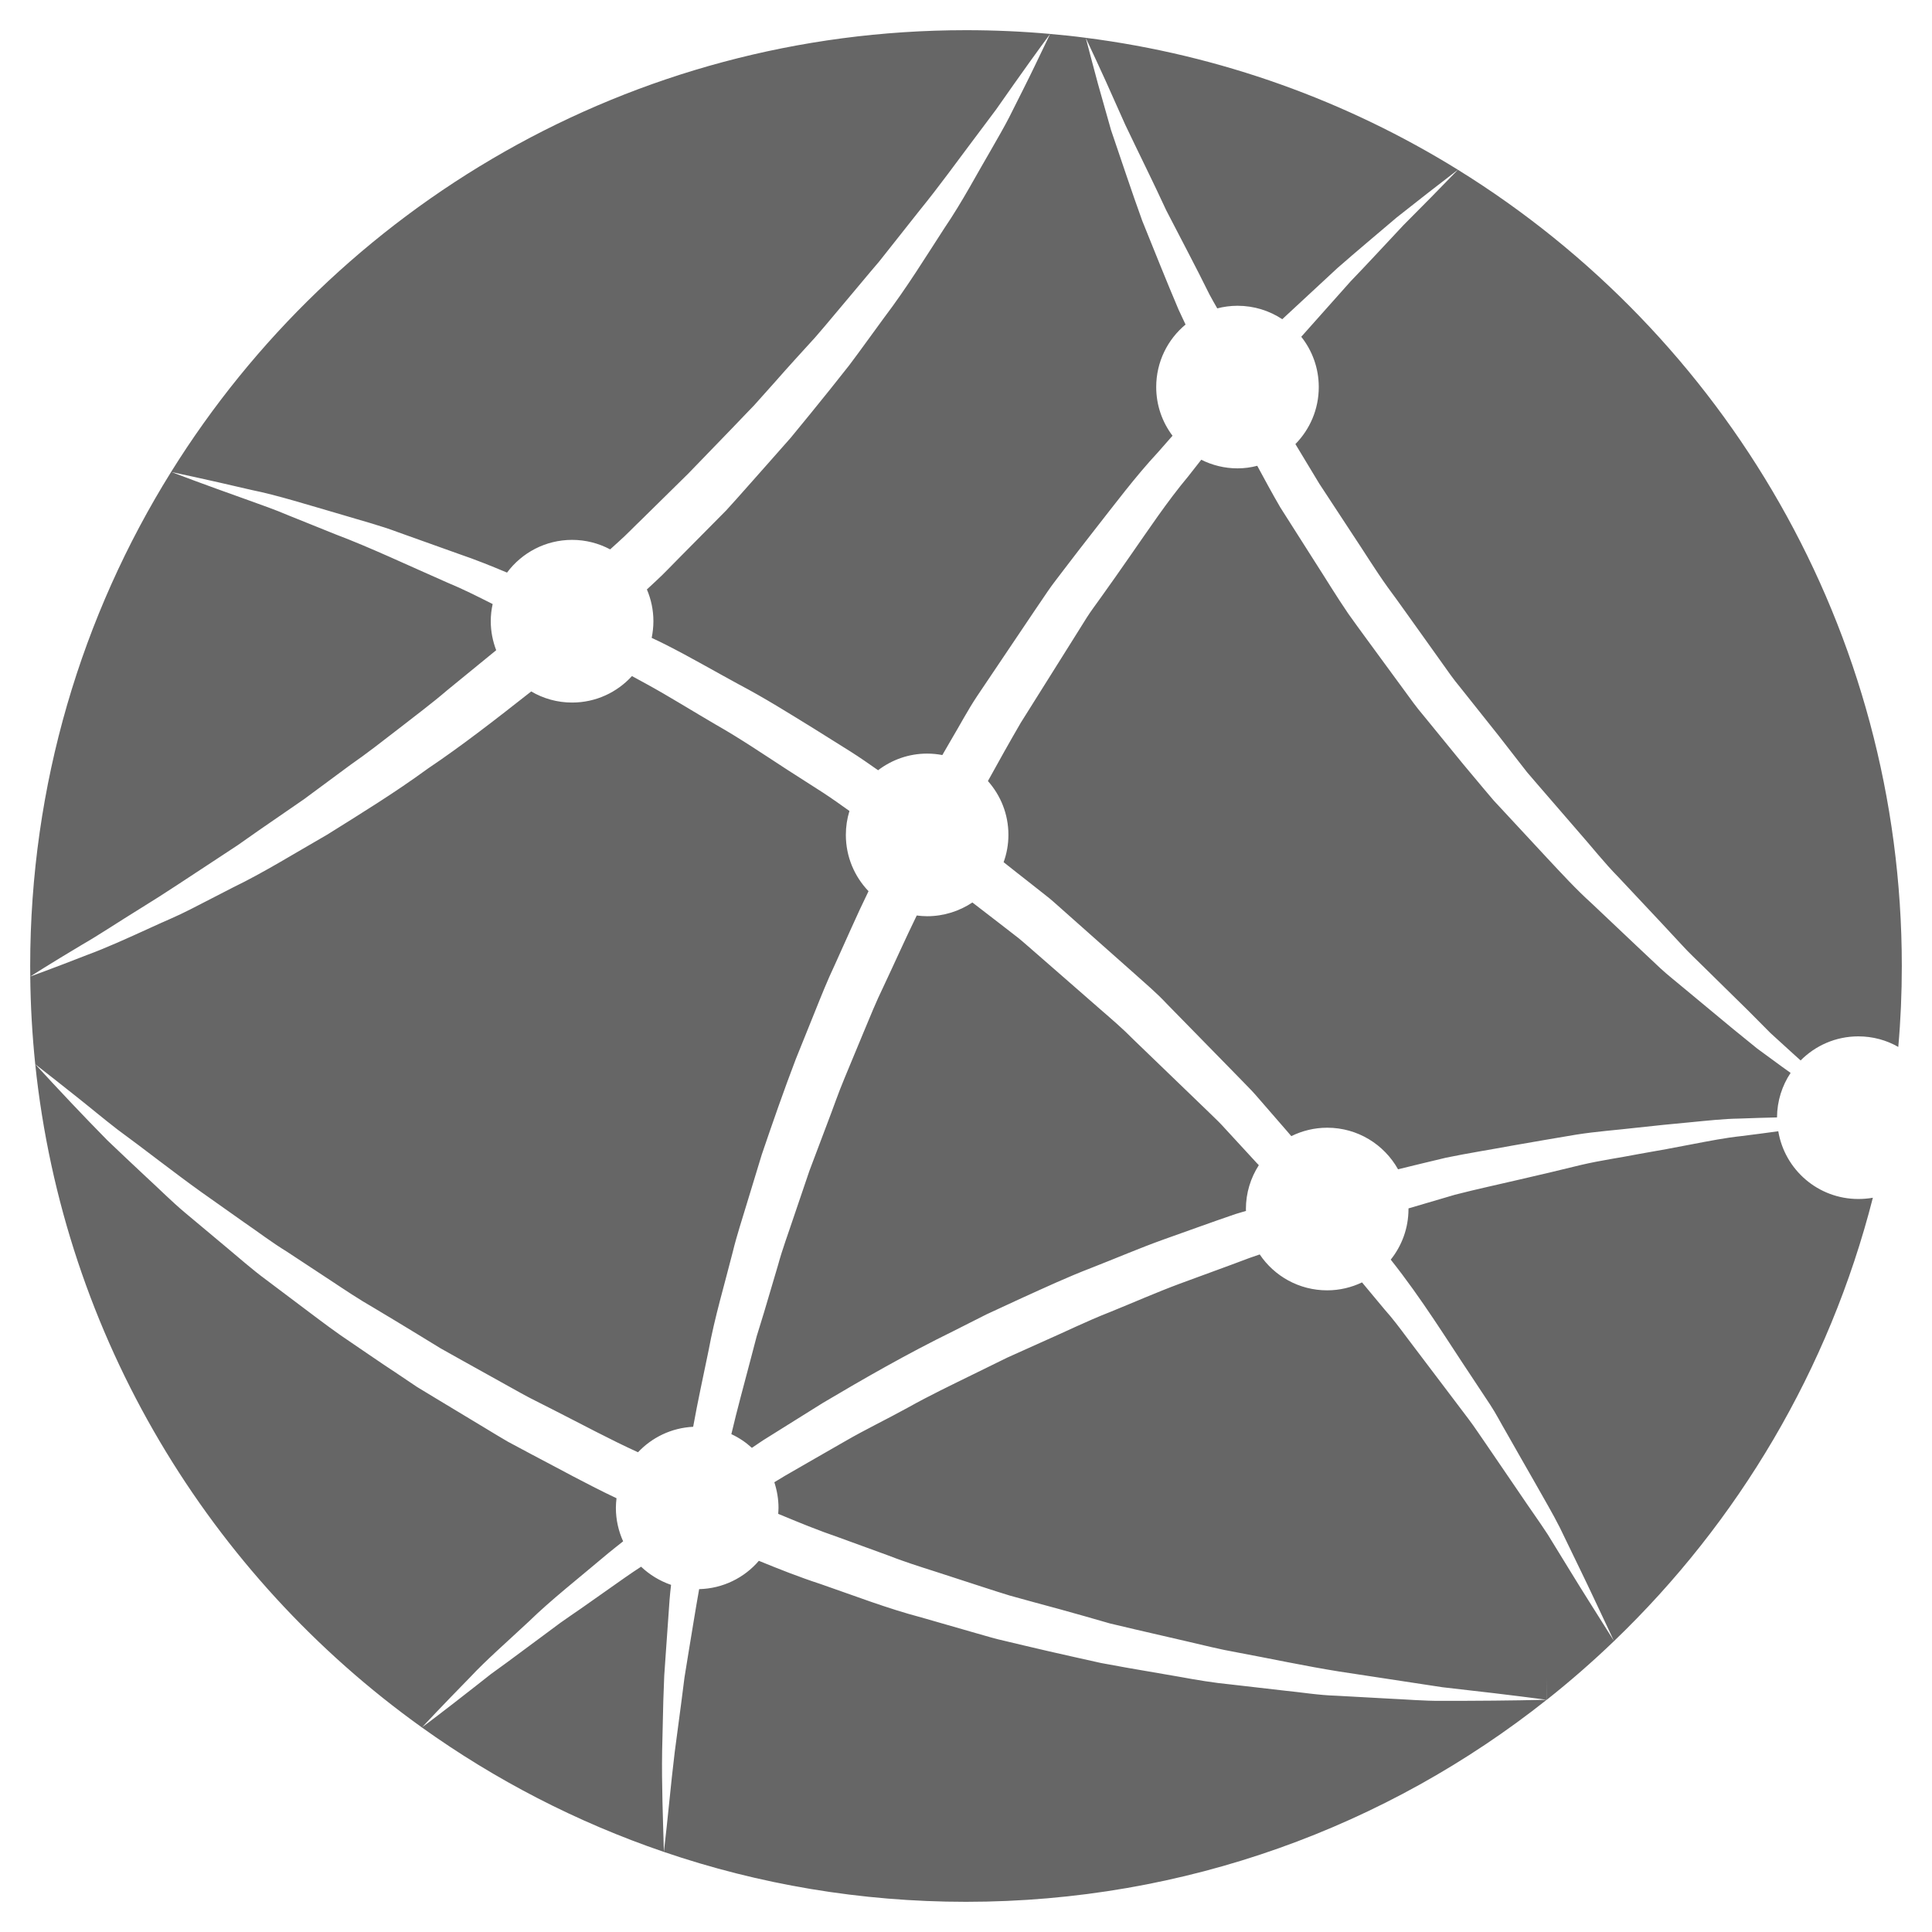 ﻿<?xml version="1.0" encoding="utf-8"?>
<!DOCTYPE svg PUBLIC "-//W3C//DTD SVG 1.1//EN" "http://www.w3.org/Graphics/SVG/1.1/DTD/svg11.dtd">
<svg xmlns="http://www.w3.org/2000/svg" xmlns:xlink="http://www.w3.org/1999/xlink" version="1.1" baseProfile="full" width="64" height="64" viewBox="0 0 64.00 64.00" enable-background="new 0 0 64.00 64.00" xml:space="preserve">
	<path fill="#666666" fill-opacity="1" stroke-width="1.333" stroke-linejoin="miter" d="M 35.965,1.252C 40.445,1.823 44.626,3.352 48.295,5.623C 47.617,6.145 46.937,6.672 46.266,7.205C 45.614,7.761 44.953,8.311 44.306,8.878L 42.477,10.574C 42.053,10.293 41.541,10.129 40.993,10.129C 40.759,10.129 40.535,10.161 40.323,10.215C 40.235,10.065 40.152,9.914 40.068,9.76C 39.608,8.827 39.114,7.901 38.635,6.971C 38.198,6.022 37.728,5.085 37.276,4.134L 36.63,2.688C 36.415,2.208 36.187,1.731 35.965,1.252 Z M 34.558,1.601C 34.408,1.91 34.194,2.368 33.906,2.939C 33.764,3.226 33.604,3.543 33.43,3.887C 33.254,4.229 33.042,4.591 32.82,4.981C 32.365,5.752 31.895,6.659 31.275,7.572C 30.674,8.497 30.047,9.521 29.283,10.529C 28.908,11.038 28.531,11.57 28.131,12.101C 27.717,12.625 27.295,13.157 26.856,13.693C 26.637,13.958 26.415,14.229 26.194,14.501C 25.96,14.763 25.728,15.03 25.491,15.297C 25.017,15.826 24.545,16.374 24.054,16.91C 23.542,17.427 23.027,17.949 22.51,18.469C 22.248,18.73 21.998,19.002 21.726,19.25L 21.429,19.526C 21.567,19.848 21.645,20.205 21.645,20.579C 21.645,20.767 21.623,20.954 21.588,21.13C 21.744,21.204 21.897,21.276 22.051,21.354C 22.855,21.761 23.659,22.228 24.485,22.677C 25.323,23.117 26.128,23.623 26.95,24.129C 27.358,24.383 27.771,24.642 28.184,24.902C 28.489,25.095 28.789,25.305 29.088,25.515C 29.541,25.17 30.103,24.964 30.712,24.964C 30.884,24.964 31.052,24.981 31.216,25.012L 31.509,24.506C 31.796,24.025 32.057,23.527 32.368,23.06L 34.245,20.27L 34.716,19.576C 34.874,19.343 35.05,19.128 35.217,18.903C 35.555,18.457 35.9,18.014 36.244,17.573C 36.935,16.694 37.602,15.797 38.366,14.975C 38.522,14.794 38.683,14.615 38.841,14.434C 38.503,13.986 38.301,13.429 38.301,12.821C 38.301,11.99 38.678,11.244 39.273,10.751L 39.043,10.26C 38.627,9.283 38.237,8.297 37.839,7.315C 37.477,6.316 37.146,5.306 36.804,4.307L 36.373,2.783C 36.233,2.275 36.103,1.761 35.966,1.252C 35.577,1.2 35.182,1.158 34.787,1.125C 34.786,1.125 34.708,1.291 34.558,1.601 Z M 41.544,38.431C 41.232,38.093 40.919,37.752 40.603,37.409C 40.448,37.234 40.281,37.07 40.111,36.908C 39.942,36.747 39.772,36.582 39.602,36.417C 38.923,35.762 38.233,35.097 37.539,34.428C 37.201,34.083 36.836,33.771 36.471,33.454C 36.105,33.137 35.744,32.82 35.378,32.499C 35.014,32.182 34.645,31.862 34.281,31.542C 34.094,31.383 33.919,31.221 33.727,31.066L 33.14,30.611C 32.832,30.371 32.52,30.135 32.212,29.896C 31.781,30.182 31.266,30.351 30.712,30.351C 30.597,30.351 30.482,30.341 30.368,30.327C 29.983,31.116 29.633,31.904 29.262,32.691C 29.024,33.179 28.819,33.687 28.608,34.193L 27.978,35.711C 27.765,36.216 27.592,36.735 27.393,37.247L 26.813,38.784L 26.283,40.344C 26.112,40.862 25.917,41.376 25.774,41.906L 25.307,43.483L 25.065,44.27L 24.856,45.066C 24.642,45.88 24.419,46.692 24.227,47.508C 24.479,47.625 24.706,47.778 24.907,47.962C 25.029,47.879 25.147,47.798 25.268,47.718C 25.917,47.312 26.582,46.899 27.256,46.475C 28.624,45.663 30.051,44.846 31.553,44.109C 31.928,43.921 32.303,43.732 32.679,43.54C 33.059,43.364 33.443,43.187 33.829,43.008C 34.597,42.66 35.367,42.301 36.163,41.996C 36.953,41.688 37.731,41.352 38.533,41.064C 39.336,40.78 40.129,40.489 40.924,40.218C 41.042,40.182 41.157,40.149 41.275,40.113C 41.275,40.092 41.272,40.071 41.272,40.051C 41.272,39.515 41.431,39.017 41.7,38.598C 41.649,38.543 41.594,38.489 41.544,38.431 Z M 2.535,36.33C 2.99,36.69 3.433,37.063 3.894,37.418C 4.827,38.101 5.728,38.815 6.663,39.485L 8.074,40.483C 8.547,40.807 9.005,41.158 9.496,41.458L 10.936,42.406C 11.415,42.723 11.89,43.043 12.39,43.328C 12.88,43.624 13.374,43.915 13.862,44.217L 14.596,44.666L 15.344,45.085L 16.847,45.921C 17.098,46.057 17.347,46.205 17.601,46.333L 18.368,46.722C 19.289,47.189 20.196,47.68 21.135,48.108C 21.597,47.617 22.24,47.3 22.962,47.264C 23.114,46.417 23.3,45.576 23.474,44.729C 23.677,43.628 24,42.553 24.275,41.467C 24.407,40.922 24.585,40.393 24.745,39.854L 25.235,38.246C 25.595,37.188 25.963,36.127 26.364,35.079L 26.992,33.521C 27.201,33 27.408,32.48 27.651,31.967C 28.022,31.154 28.381,30.319 28.771,29.522C 28.306,29.037 28.02,28.381 28.02,27.657C 28.02,27.383 28.061,27.116 28.139,26.865C 27.855,26.661 27.569,26.458 27.28,26.268C 26.875,26.011 26.478,25.753 26.08,25.499C 25.287,24.984 24.514,24.459 23.72,24.009C 22.928,23.548 22.173,23.072 21.392,22.645C 21.237,22.56 21.088,22.479 20.934,22.396C 20.444,22.934 19.738,23.273 18.951,23.273C 18.457,23.273 17.996,23.139 17.597,22.905C 16.455,23.803 15.318,24.692 14.174,25.46C 13.057,26.277 11.914,26.975 10.84,27.648C 9.738,28.281 8.722,28.912 7.728,29.393C 7.236,29.647 6.767,29.887 6.318,30.118C 5.872,30.349 5.425,30.528 5.022,30.716C 4.205,31.09 3.496,31.41 2.891,31.632C 1.693,32.101 1.002,32.348 1.002,32.348C 1.012,33.33 1.069,34.298 1.167,35.253C 1.627,35.607 2.08,35.972 2.535,36.33 Z M 42.776,37.636C 43.136,37.459 43.537,37.357 43.966,37.357C 44.974,37.357 45.85,37.911 46.312,38.734C 46.85,38.601 47.386,38.474 47.91,38.348C 48.658,38.195 49.4,38.079 50.115,37.946C 50.83,37.819 51.531,37.702 52.203,37.588C 52.88,37.48 53.545,37.435 54.177,37.361C 54.808,37.292 55.416,37.228 55.99,37.177C 56.568,37.121 57.112,37.061 57.624,37.054C 58.065,37.037 58.477,37.025 58.866,37.016C 58.869,36.468 59.035,35.963 59.316,35.541C 59.225,35.477 59.139,35.415 59.051,35.351L 58.211,34.736L 57.403,34.08L 55.798,32.748C 55.535,32.524 55.257,32.312 55.002,32.075L 54.242,31.36L 52.725,29.925C 52.208,29.459 51.738,28.944 51.262,28.436L 49.839,26.903L 49.483,26.52L 49.146,26.122L 48.474,25.319L 47.153,23.701C 46.925,23.434 46.721,23.15 46.518,22.869L 45.899,22.025C 45.488,21.459 45.07,20.901 44.667,20.334C 44.273,19.758 43.913,19.161 43.534,18.573L 42.411,16.807C 42.147,16.356 41.899,15.892 41.648,15.43C 41.438,15.485 41.22,15.515 40.993,15.515C 40.562,15.515 40.155,15.41 39.793,15.23C 39.649,15.413 39.505,15.598 39.361,15.781C 38.656,16.624 38.047,17.544 37.419,18.442C 37.106,18.893 36.791,19.342 36.471,19.788C 36.312,20.014 36.144,20.231 35.998,20.462L 35.561,21.16L 33.812,23.946C 33.442,24.582 33.082,25.226 32.726,25.873C 33.149,26.35 33.405,26.97 33.405,27.656C 33.405,27.974 33.349,28.279 33.246,28.561C 33.555,28.805 33.86,29.048 34.169,29.288L 34.752,29.748C 34.944,29.907 35.129,30.081 35.318,30.245C 35.694,30.577 36.069,30.913 36.443,31.244C 36.818,31.577 37.191,31.909 37.566,32.24C 37.936,32.573 38.318,32.893 38.652,33.253C 39.34,33.956 40.023,34.656 40.7,35.345C 40.867,35.516 41.034,35.69 41.202,35.859C 41.371,36.029 41.537,36.202 41.69,36.383C 42.001,36.743 42.313,37.099 42.621,37.455C 42.675,37.516 42.723,37.576 42.776,37.636 Z M 59.648,35.129C 60.136,34.636 60.812,34.331 61.559,34.331C 62.041,34.331 62.494,34.457 62.883,34.681C 62.962,33.799 63,32.904 63,32C 63,20.858 57.122,11.089 48.296,5.624C 47.7,6.241 47.099,6.851 46.494,7.456C 45.908,8.078 45.33,8.71 44.741,9.32L 43.106,11.156C 43.469,11.614 43.686,12.191 43.686,12.822C 43.686,13.558 43.391,14.223 42.912,14.711L 43.703,16.022L 44.828,17.736C 45.208,18.305 45.563,18.886 45.961,19.442C 46.368,19.99 46.758,20.552 47.159,21.107L 47.754,21.941C 47.952,22.22 48.146,22.501 48.364,22.761L 49.643,24.369L 50.271,25.177L 50.586,25.581L 50.92,25.97L 52.264,27.524C 52.717,28.036 53.139,28.577 53.62,29.065L 55.027,30.564L 55.728,31.318C 55.958,31.573 56.212,31.803 56.454,32.046L 57.924,33.491L 58.652,34.224L 59.414,34.918C 59.493,34.987 59.57,35.059 59.648,35.129 Z M 13.976,57.224C 16.41,58.966 19.104,60.362 21.992,61.347C 21.962,60.236 21.916,59.124 21.934,58.013L 21.973,56.343L 22.004,55.506L 22.062,54.67L 22.18,52.998C 22.191,52.83 22.212,52.666 22.23,52.501C 21.856,52.372 21.518,52.166 21.237,51.899C 21.061,52.013 20.887,52.13 20.72,52.247C 20.207,52.605 19.717,52.95 19.254,53.279C 19.017,53.44 18.789,53.6 18.567,53.755C 18.349,53.917 18.137,54.072 17.934,54.225C 17.523,54.53 17.137,54.815 16.784,55.077C 16.604,55.206 16.43,55.332 16.267,55.452C 16.108,55.577 15.955,55.697 15.811,55.811C 14.722,56.667 14.055,57.167 13.982,57.218C 14.048,57.146 14.614,56.541 15.583,55.551C 16.089,55.008 16.762,54.42 17.517,53.716C 18.256,52.995 19.175,52.276 20.148,51.453C 20.309,51.319 20.477,51.191 20.642,51.058C 20.489,50.719 20.402,50.346 20.402,49.95C 20.402,49.843 20.411,49.736 20.423,49.631C 19.463,49.178 18.534,48.661 17.595,48.17L 16.819,47.755C 16.565,47.61 16.32,47.455 16.068,47.305L 14.565,46.399L 13.814,45.944L 13.088,45.456C 12.597,45.135 12.118,44.8 11.636,44.474C 11.148,44.151 10.681,43.797 10.215,43.447L 8.816,42.394C 8.347,42.05 7.91,41.658 7.461,41.286L 6.12,40.164C 5.675,39.79 5.261,39.371 4.833,38.98C 4.408,38.579 3.981,38.184 3.561,37.779C 2.748,36.954 1.954,36.11 1.167,35.253C 2.113,44.304 6.95,52.196 13.976,57.224 Z M 5.668,15.634C 2.709,20.384 1,25.993 1,32C 1,32.117 1,32.233 1.003,32.347C 1.003,32.347 1.622,31.948 2.721,31.293C 3.275,30.976 3.921,30.542 4.675,30.078C 5.432,29.615 6.264,29.055 7.174,28.459C 7.402,28.309 7.633,28.157 7.87,28.001C 8.103,27.84 8.335,27.672 8.578,27.504C 9.059,27.172 9.556,26.829 10.072,26.474C 10.572,26.106 11.086,25.726 11.609,25.337C 12.146,24.966 12.67,24.553 13.205,24.141C 13.737,23.724 14.294,23.312 14.818,22.862C 15.351,22.426 15.893,21.985 16.437,21.539C 16.323,21.24 16.257,20.917 16.257,20.579C 16.257,20.384 16.279,20.193 16.32,20.01C 15.815,19.755 15.324,19.507 14.83,19.304C 13.48,18.711 12.254,18.131 11.133,17.708C 10.577,17.484 10.053,17.274 9.571,17.079C 9.092,16.874 8.637,16.719 8.231,16.571C 6.698,16.026 5.789,15.68 5.681,15.637C 5.794,15.661 6.746,15.859 8.329,16.23C 9.179,16.401 10.189,16.721 11.356,17.059C 11.936,17.236 12.569,17.398 13.205,17.637C 13.846,17.867 14.518,18.107 15.222,18.358C 15.743,18.535 16.264,18.744 16.796,18.968C 17.287,18.31 18.069,17.884 18.952,17.884C 19.405,17.884 19.837,17.999 20.212,18.199L 20.489,17.948C 20.759,17.708 21.004,17.448 21.264,17.2C 21.776,16.693 22.288,16.19 22.794,15.694C 23.287,15.182 23.778,14.677 24.264,14.174C 24.502,13.922 24.745,13.674 24.982,13.426C 25.212,13.168 25.44,12.914 25.664,12.663C 26.11,12.154 26.562,11.66 27.002,11.178C 27.429,10.688 27.833,10.19 28.238,9.715C 28.436,9.478 28.633,9.241 28.827,9.012C 28.926,8.894 29.024,8.781 29.121,8.666C 29.213,8.55 29.306,8.434 29.396,8.319C 29.761,7.859 30.111,7.416 30.449,6.988C 31.138,6.141 31.716,5.332 32.251,4.624C 32.517,4.268 32.766,3.935 32.997,3.628C 33.222,3.312 33.425,3.023 33.607,2.76C 33.975,2.236 34.273,1.829 34.474,1.55C 34.678,1.272 34.787,1.124 34.787,1.124C 33.867,1.041 32.94,1 31.999,1C 20.884,1 11.139,6.848 5.668,15.634 Z M 51.237,56.307C 50.08,56.335 48.917,56.343 47.754,56.343C 47.171,56.347 46.593,56.295 46.013,56.269L 44.268,56.173C 43.684,56.157 43.109,56.059 42.529,56.002L 40.791,55.802C 40.21,55.747 39.635,55.649 39.06,55.544L 37.333,55.246L 36.472,55.089L 35.616,54.898C 35.047,54.772 34.479,54.641 33.91,54.506L 33.053,54.302C 32.772,54.231 32.494,54.143 32.212,54.066L 30.525,53.581C 29.394,53.284 28.293,52.857 27.181,52.473C 26.479,52.244 25.805,51.977 25.138,51.704C 24.659,52.264 23.95,52.623 23.16,52.642C 23.034,53.347 22.924,54.051 22.806,54.756L 22.674,55.572L 22.569,56.395L 22.351,58.041C 22.217,59.138 22.124,60.243 21.992,61.347C 25.131,62.419 28.498,63 31.999,63C 39.266,63 45.952,60.498 51.237,56.307 Z M 51.24,56.307C 52.013,55.694 52.759,55.044 53.468,54.362C 57.575,50.421 60.592,45.363 62.041,39.677C 61.886,39.704 61.723,39.718 61.559,39.718C 60.224,39.718 59.12,38.746 58.908,37.474C 58.519,37.528 58.112,37.581 57.672,37.636C 57.161,37.69 56.627,37.795 56.065,37.902C 55.505,38.012 54.913,38.121 54.295,38.227C 53.682,38.348 53.039,38.435 52.379,38.589C 51.725,38.748 51.046,38.913 50.345,39.072C 49.648,39.236 48.927,39.389 48.198,39.577C 47.694,39.725 47.179,39.878 46.658,40.03L 46.658,40.051C 46.658,40.685 46.437,41.267 46.07,41.727C 47.103,43.025 47.941,44.396 48.758,45.617C 48.966,45.929 49.167,46.233 49.364,46.533C 49.562,46.833 49.719,47.146 49.893,47.441C 50.229,48.029 50.545,48.592 50.849,49.118C 51.144,49.645 51.435,50.133 51.67,50.6C 51.898,51.073 52.108,51.508 52.299,51.899C 52.68,52.68 52.964,53.3 53.164,53.719C 53.338,54.087 53.439,54.302 53.461,54.353C 53.431,54.308 53.304,54.105 53.086,53.757C 52.841,53.362 52.472,52.792 52.02,52.051C 51.794,51.683 51.545,51.277 51.272,50.833C 50.988,50.397 50.656,49.939 50.321,49.439C 49.982,48.945 49.624,48.415 49.243,47.859C 49.048,47.583 48.863,47.292 48.65,47.011C 48.439,46.73 48.22,46.443 47.999,46.15C 47.556,45.563 47.095,44.953 46.615,44.322C 46.379,44.005 46.139,43.683 45.861,43.372C 45.619,43.078 45.37,42.78 45.119,42.481C 44.769,42.648 44.377,42.744 43.964,42.744C 43.033,42.744 42.213,42.274 41.73,41.555C 41.613,41.595 41.5,41.634 41.387,41.673C 40.623,41.963 39.852,42.238 39.079,42.525C 38.304,42.813 37.541,43.151 36.773,43.462C 35.998,43.764 35.252,44.135 34.491,44.467C 34.114,44.639 33.737,44.807 33.36,44.976C 32.992,45.156 32.621,45.339 32.256,45.518C 31.52,45.88 30.787,46.23 30.086,46.623C 29.384,47.011 28.668,47.352 27.991,47.745C 27.315,48.134 26.647,48.514 25.997,48.891C 25.882,48.96 25.765,49.032 25.651,49.101C 25.738,49.37 25.789,49.655 25.789,49.95C 25.789,50.016 25.782,50.083 25.779,50.148C 26.444,50.426 27.109,50.698 27.776,50.926L 29.379,51.51C 29.909,51.719 30.458,51.893 31.001,52.066L 32.635,52.597C 32.908,52.684 33.181,52.775 33.456,52.857L 34.284,53.085C 34.838,53.231 35.39,53.386 35.943,53.542L 36.769,53.779L 37.607,53.977L 39.286,54.365C 39.846,54.494 40.403,54.637 40.969,54.736C 42.099,54.946 43.224,55.189 44.362,55.371L 47.785,55.892C 48.935,56.021 50.084,56.155 51.236,56.307L 51.239,55.559L 51.239,56.307L 51.24,56.307 Z "/>
</svg>
